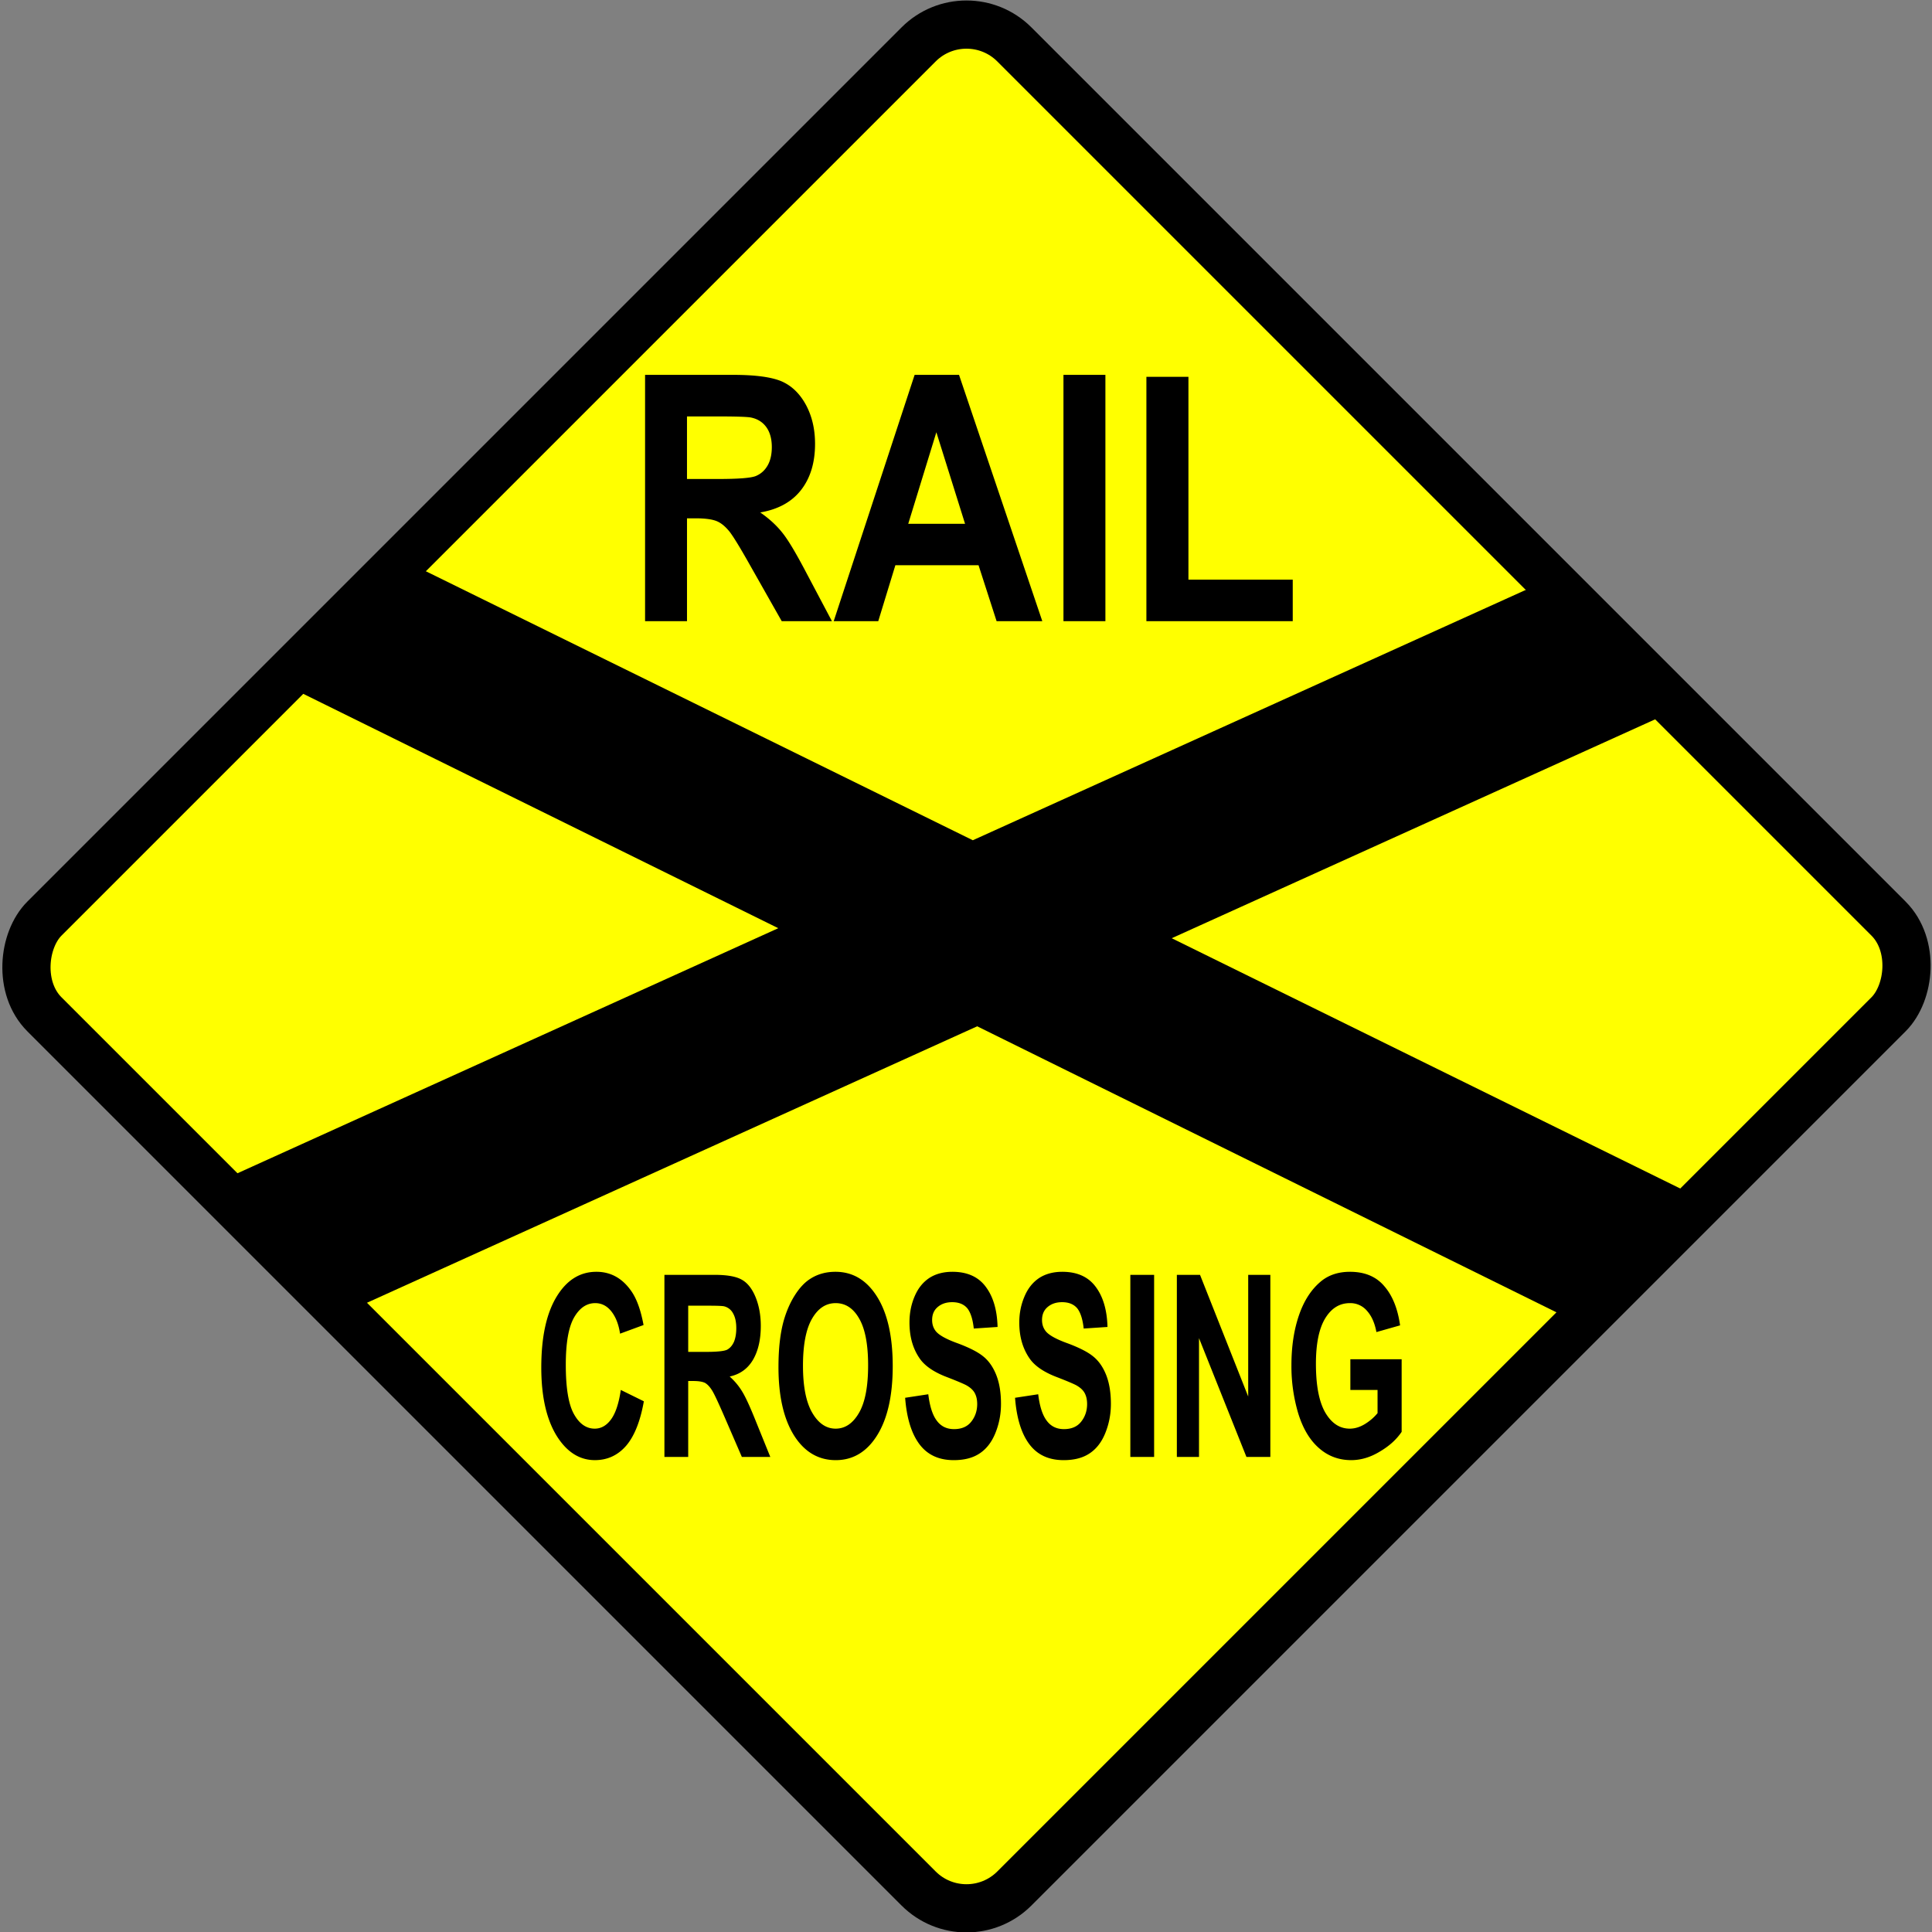 <svg xmlns="http://www.w3.org/2000/svg" viewBox="0 0 150.26 150.26" version="1.0"><rect x="0" y="0" width="150.26" height="150.26" fill="#808080" stroke="none"/><g transform="translate(-770.03 -662.34)"><rect ry="5.266" transform="rotate(45)" height="106.68" width="106.68" y="-129.49" x="1065.8" stroke="#000" stroke-width="3.749" fill="#ff0"/><path d="M799.94 705.19l-8.72 9.93 39.34 19.41-42.9 19.44 8.31 10.87 50.06-22.68 48.16 23.78 6.65-11.1-39.68-19.53 40.37-18.28-9.72-10.22-46.12 20.88-45.75-22.5z"/></g><path d="M50.17 48.313V29.155h6.872c1.727 0 2.985.174 3.766.512.781.348 1.406.958 1.884 1.84.468.881.698 1.883.698 3.015 0 1.436-.35 2.623-1.066 3.559s-1.782 1.535-3.197 1.774c.707.49 1.286 1.023 1.746 1.611.459.577 1.074 1.622 1.855 3.113l1.976 3.734h-3.905l-2.361-4.169c-.836-1.491-1.406-2.427-1.718-2.82-.312-.38-.634-.652-.983-.794s-.891-.218-1.645-.218h-.661v8H50.17zm3.261-11.06h2.416c1.571 0 2.545-.075 2.93-.228.396-.163.7-.435.92-.816s.33-.86.33-1.437c0-.642-.147-1.165-.431-1.557-.294-.402-.708-.653-1.232-.75-.266-.044-1.056-.077-2.388-.077H53.43v4.866zm27.635 11.06H77.51l-1.405-4.354h-6.468l-1.332 4.354H64.84l6.294-19.158h3.454l6.477 19.158zm-6.009-7.576l-2.232-7.119-2.187 7.119h4.42zm7.653 7.576V29.155h3.262v19.158H82.71zm6.45 0V29.308h3.27V45.08h8.112v3.233H89.16zM48.282 108.102l1.793.883c-.273 1.542-.732 2.699-1.367 3.445-.643.746-1.456 1.131-2.437 1.131-1.214 0-2.211-.646-3-1.927-.78-1.293-1.173-3.047-1.173-5.272 0-2.363.394-4.191 1.182-5.497s1.825-1.952 3.104-1.952c1.126 0 2.034.51 2.734 1.53.418.609.724 1.48.933 2.61l-1.826.672c-.112-.733-.337-1.305-.683-1.74-.338-.423-.756-.635-1.247-.635-.683 0-1.23.386-1.656 1.132-.426.758-.635 1.977-.635 3.668 0 1.79.209 3.06.627 3.818s.957 1.144 1.624 1.144c.49 0 .917-.237 1.27-.722s.604-1.243.757-2.288zm3.393 5.21V99.15h3.892c.981 0 1.697.125 2.14.386.442.248.796.708 1.06 1.355s.403 1.393.403 2.226c0 1.07-.201 1.94-.603 2.636-.41.697-1.013 1.132-1.817 1.306.402.36.731.758.989 1.194.265.435.61 1.193 1.053 2.3l1.118 2.76h-2.212l-1.334-3.083c-.475-1.094-.797-1.79-.974-2.077s-.361-.485-.554-.597c-.201-.1-.507-.149-.933-.149h-.378v5.907h-1.85zm1.85-8.17H54.9c.885 0 1.44-.061 1.657-.173.225-.125.394-.324.522-.597.12-.286.185-.647.185-1.07 0-.472-.08-.858-.25-1.156a1.08 1.08 0 00-.69-.547c-.153-.037-.604-.05-1.352-.05h-1.447v3.594zm7.02 1.182c0-1.442.137-2.66.418-3.643.21-.721.49-1.368.853-1.94s.756-.995 1.182-1.268c.57-.374 1.23-.56 1.978-.56 1.351 0 2.429.647 3.24 1.94s1.215 3.096 1.215 5.397c0 2.288-.402 4.078-1.206 5.372s-1.882 1.94-3.225 1.94c-1.359 0-2.444-.647-3.249-1.928-.804-1.293-1.206-3.06-1.206-5.31zm1.906-.1c0 1.605.241 2.823.716 3.644.482.833 1.093 1.244 1.825 1.244.74 0 1.343-.41 1.818-1.231s.707-2.052.707-3.694c0-1.629-.233-2.835-.691-3.63-.459-.809-1.07-1.207-1.834-1.207s-1.375.41-1.841 1.219-.7 2.027-.7 3.656zm7.945 2.488l1.801-.274c.113.933.33 1.617.66 2.052.33.448.78.659 1.343.659.595 0 1.045-.199 1.343-.584.305-.386.458-.846.458-1.368 0-.336-.064-.622-.193-.858s-.354-.436-.667-.61c-.217-.112-.708-.323-1.48-.621-.99-.373-1.689-.846-2.09-1.393-.564-.784-.837-1.729-.837-2.86 0-.721.129-1.393.394-2.015.265-.634.643-1.106 1.142-1.442.498-.323 1.101-.485 1.801-.485 1.15 0 2.019.385 2.598 1.169.579.77.884 1.815.916 3.121l-1.85.124c-.08-.733-.249-1.256-.506-1.579-.265-.31-.651-.472-1.174-.472-.539 0-.957.174-1.263.51-.193.223-.297.51-.297.882 0 .336.096.622.281.858.234.299.797.622 1.697.945.9.336 1.568.672 1.995 1.02.434.348.771.833 1.013 1.443s.37 1.355.37 2.25c0 .821-.153 1.58-.443 2.288s-.7 1.231-1.238 1.58c-.53.348-1.198.51-1.994.51-1.158 0-2.043-.411-2.662-1.232-.627-.833-.997-2.039-1.118-3.618zm8.548 0l1.802-.274c.112.933.33 1.617.659 2.052.33.448.78.659 1.343.659.595 0 1.045-.199 1.343-.584.306-.386.458-.846.458-1.368 0-.336-.064-.622-.193-.858s-.354-.436-.667-.61c-.217-.112-.708-.323-1.48-.621-.989-.373-1.689-.846-2.09-1.393-.564-.784-.845-1.729-.845-2.86 0-.721.137-1.393.402-2.015.265-.634.643-1.106 1.142-1.442.499-.323 1.102-.485 1.801-.485 1.15 0 2.019.385 2.598 1.169.579.77.884 1.815.917 3.121l-1.85.124c-.08-.733-.25-1.256-.507-1.579-.265-.31-.651-.472-1.174-.472-.539 0-.957.174-1.262.51-.193.223-.298.51-.298.882 0 .336.097.622.282.858.233.299.796.622 1.696.945.901.336 1.569.672 1.995 1.02.434.348.772.833 1.013 1.443s.37 1.355.37 2.25c0 .821-.153 1.58-.442 2.288s-.7 1.231-1.239 1.58c-.53.348-1.198.51-1.994.51-1.158 0-2.043-.411-2.662-1.232-.627-.833-.997-2.039-1.118-3.618zm8.967 4.6V99.15h1.85v14.164h-1.85zm3.618 0V99.15h1.802l3.747 9.463V99.15H98.8v14.164h-1.858l-3.69-9.24v9.24h-1.722zm13.494-5.21v-2.387h3.989v5.645c-.394.585-.949 1.095-1.689 1.53-.732.448-1.48.671-2.235.671-.957 0-1.794-.31-2.501-.932-.716-.622-1.247-1.517-1.609-2.674a12.82 12.82 0 01-.538-3.768c0-1.48.2-2.785.603-3.941.402-1.145.98-2.015 1.753-2.637.587-.46 1.319-.696 2.195-.696 1.134 0 2.027.36 2.662 1.107.643.733 1.053 1.753 1.238 3.059l-1.841.522c-.129-.696-.37-1.244-.724-1.641a1.69 1.69 0 00-1.335-.61c-.812 0-1.447.398-1.93 1.194-.474.783-.716 1.965-.716 3.52 0 1.69.242 2.946.724 3.792.49.833 1.118 1.256 1.906 1.256.386 0 .772-.112 1.166-.349.386-.236.724-.522.997-.858v-1.803h-2.115z"/></svg>